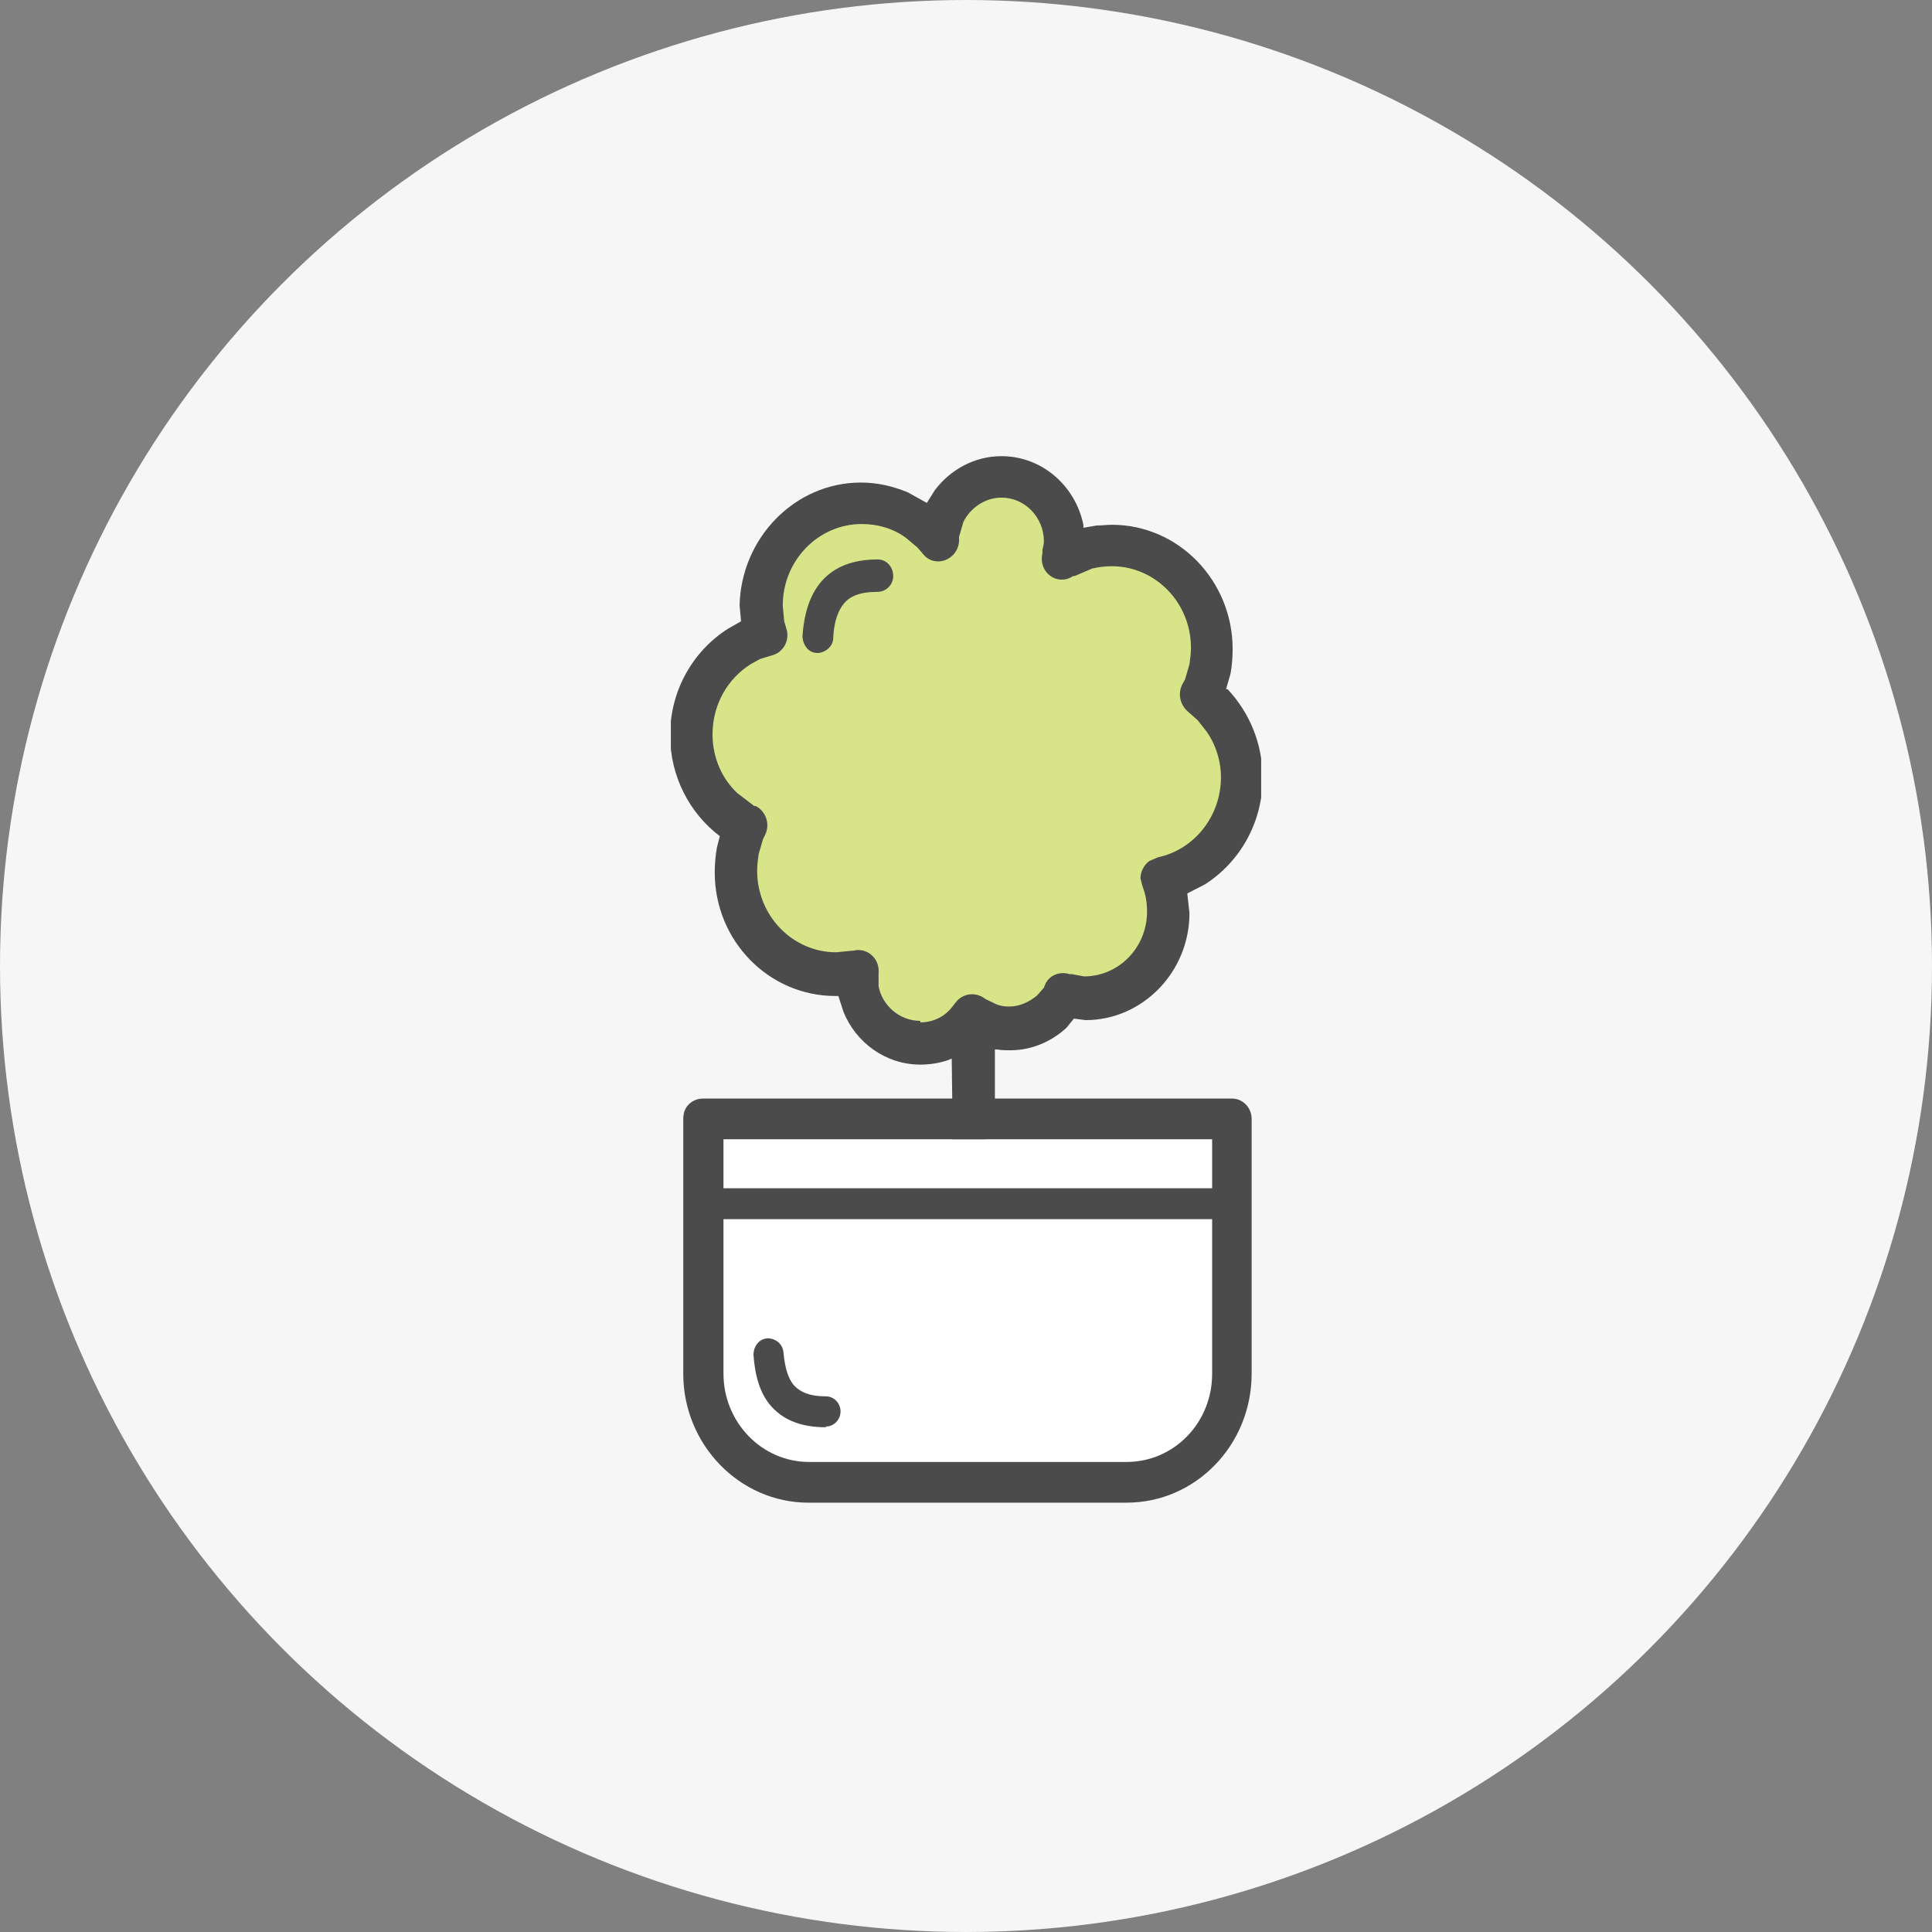 <svg width="72" height="72" viewBox="0 0 72 72" fill="none" xmlns="http://www.w3.org/2000/svg">
<rect x="0" y="0" width="72" height="72" fill="#808080" stroke="none"/>
<circle cx="36" cy="36" r="36" fill="#F6F6F6"/>
<g clip-path="url(#clip0_316_688)">
<path d="M26.308 41.417H45.964V51.055C45.446 53.275 44.301 54.792 42.311 55.241H30.207C27.617 54.82 26.39 53.275 26.227 50.858L26.308 41.417Z" fill="white"/>
<path d="M30.125 56C27.562 56 25.463 53.836 25.463 51.195V41.698C25.463 41.698 25.463 41.501 25.517 41.389C25.627 41.108 25.899 40.94 26.199 40.94H45.909C46.318 40.94 46.645 41.277 46.645 41.698V51.195C46.645 53.836 44.573 56 41.983 56H30.125ZM41.983 54.483C43.755 54.483 45.173 53.022 45.173 51.195V45.435H26.962V51.195C26.962 52.993 28.38 54.483 30.152 54.483H42.011H41.983ZM30.779 53.19C29.934 53.19 29.252 52.965 28.762 52.431C28.298 51.926 28.134 51.223 28.08 50.493C28.08 50.184 28.271 49.903 28.598 49.875C28.898 49.875 29.17 50.071 29.198 50.408C29.252 50.998 29.389 51.42 29.607 51.645C29.825 51.87 30.152 52.038 30.779 52.038C31.079 52.038 31.324 52.291 31.324 52.6C31.324 52.909 31.079 53.162 30.779 53.162V53.19ZM45.173 44.283V42.457H26.962V44.283H45.2H45.173Z" fill="#4B4B4B"/>
<path d="M28.625 23.828C28.516 18.63 31.324 18.349 35.168 19.782C37.049 16.803 38.521 17.028 39.612 20.512C43.728 20.006 45.418 21.917 44.682 26.216C46.863 29.223 45.991 31.33 43.292 32.875C43.237 35.798 42.065 37.343 39.366 36.922C38.221 38.411 37.049 38.523 35.904 38.102C33.723 39.141 32.251 38.776 31.897 36.275C28.653 35.994 26.881 34.533 27.889 30.881C25.49 28.352 25.272 25.963 28.571 23.828H28.625Z" fill="#D7E487"/>
<path d="M35.496 42.457V41.67L35.468 39.45L35.332 39.507C35.005 39.619 34.651 39.675 34.296 39.675C33.015 39.675 31.897 38.86 31.434 37.708L31.243 37.118H31.134C28.653 37.118 26.636 35.067 26.636 32.51C26.636 32.201 26.663 31.892 26.717 31.583L26.826 31.161C25.709 30.318 24.973 28.942 24.973 27.396C24.973 25.71 25.845 24.249 27.126 23.434L27.617 23.154L27.562 22.563C27.617 20.063 29.607 17.983 32.088 17.983C32.715 17.983 33.287 18.124 33.833 18.349L34.541 18.742L34.841 18.264C35.414 17.506 36.313 17 37.322 17C38.822 17 40.075 18.096 40.375 19.557V19.669L40.866 19.585C41.057 19.585 41.248 19.557 41.439 19.557C43.919 19.557 45.937 21.636 45.937 24.193C45.937 24.502 45.91 24.839 45.855 25.12L45.691 25.682H45.746C46.564 26.553 47.054 27.705 47.054 28.998C47.054 30.684 46.182 32.145 44.901 32.96L44.246 33.297L44.328 34.027C44.328 36.219 42.584 38.017 40.457 38.017L40.021 37.961L39.748 38.298C39.203 38.804 38.467 39.141 37.649 39.141C37.486 39.141 37.322 39.141 37.186 39.113H37.077V41.67C37.077 41.895 36.995 42.092 36.859 42.232L36.722 42.316V42.457H35.577H35.496ZM34.296 38.102C34.787 38.102 35.223 37.877 35.496 37.511L35.605 37.371C35.877 37.006 36.368 36.95 36.722 37.23L37.131 37.427C37.268 37.483 37.431 37.511 37.595 37.511C38.004 37.511 38.358 37.343 38.658 37.09L38.903 36.809L38.958 36.669C39.121 36.331 39.503 36.191 39.857 36.303H39.939L40.403 36.388C41.684 36.388 42.747 35.32 42.747 33.971C42.747 33.634 42.693 33.325 42.584 33.044L42.502 32.735C42.502 32.482 42.638 32.229 42.829 32.089L43.156 31.948C44.492 31.667 45.501 30.431 45.501 28.97C45.501 28.352 45.31 27.762 44.983 27.284L44.628 26.834L44.246 26.497C43.974 26.244 43.892 25.851 44.056 25.514L44.165 25.317L44.328 24.755C44.356 24.558 44.383 24.362 44.383 24.137C44.383 22.451 43.047 21.102 41.439 21.102C41.193 21.102 40.948 21.13 40.703 21.187L40.048 21.468H39.994C39.394 21.861 38.685 21.327 38.849 20.625V20.484C38.849 20.484 38.903 20.288 38.903 20.175C38.903 19.276 38.194 18.545 37.322 18.545C36.722 18.545 36.177 18.911 35.904 19.445L35.741 20.006V20.175C35.686 20.878 34.841 21.187 34.405 20.653L34.187 20.4L33.751 20.035C33.287 19.697 32.715 19.529 32.115 19.529C30.48 19.529 29.171 20.906 29.171 22.563L29.225 23.154L29.307 23.434C29.444 23.856 29.198 24.305 28.789 24.418L28.326 24.558L27.971 24.755C27.126 25.289 26.554 26.244 26.554 27.368C26.554 28.239 26.908 29.026 27.481 29.56L28.108 30.038H28.162C28.544 30.234 28.707 30.712 28.517 31.105L28.435 31.274L28.271 31.836C28.244 32.032 28.217 32.229 28.217 32.454C28.217 34.14 29.553 35.489 31.161 35.489L31.733 35.432H31.788C32.306 35.292 32.797 35.713 32.742 36.275V36.444V36.753C32.879 37.483 33.533 38.045 34.296 38.045V38.102ZM30.507 24.334C30.507 24.334 30.48 24.334 30.452 24.334C30.125 24.334 29.907 24.024 29.907 23.687C29.962 22.929 30.152 22.198 30.616 21.664C31.107 21.102 31.815 20.849 32.715 20.849C33.042 20.849 33.287 21.13 33.287 21.468C33.287 21.805 33.015 22.058 32.688 22.058C32.033 22.058 31.679 22.226 31.461 22.479C31.243 22.732 31.079 23.154 31.052 23.772C31.052 24.081 30.779 24.305 30.507 24.334Z" fill="#4B4B4B"/>
</g>
<defs>
<clipPath id="clip0_316_688">
<rect width="22" height="39" fill="white" transform="translate(25 17)"/>
</clipPath>
</defs>
</svg>
